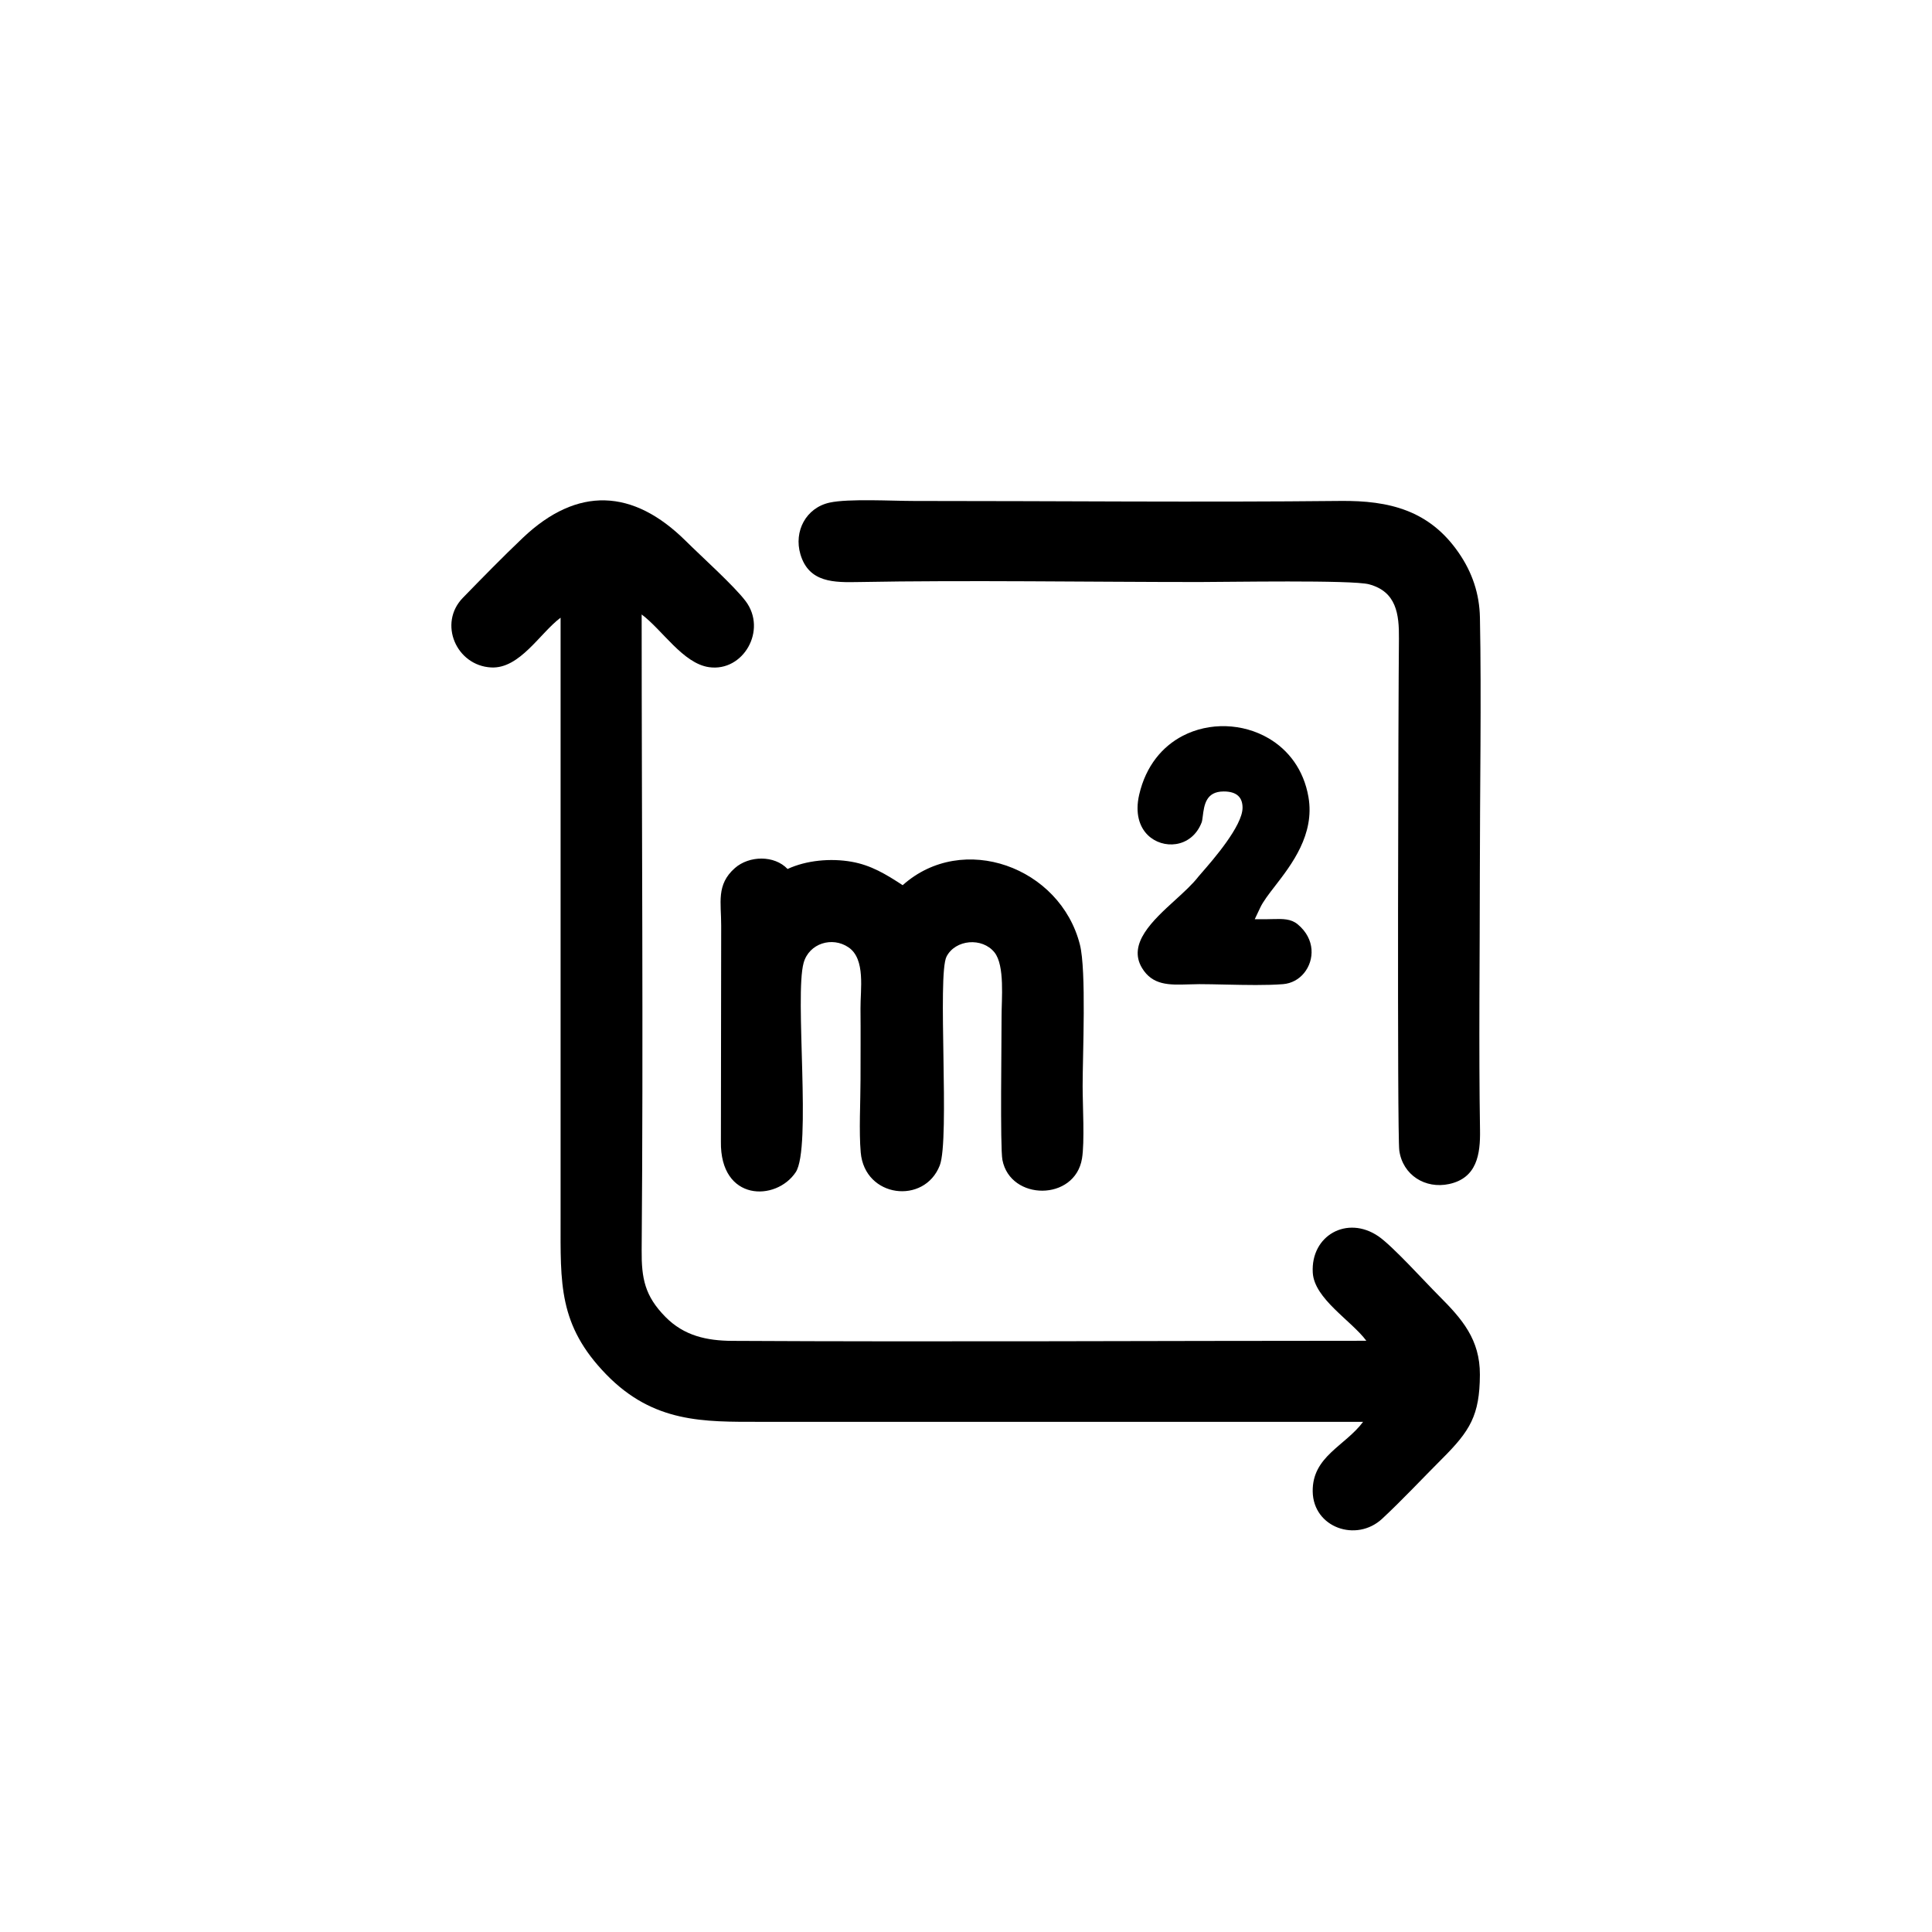 <?xml version="1.0" encoding="UTF-8"?>
<!DOCTYPE svg PUBLIC "-//W3C//DTD SVG 1.1//EN" "http://www.w3.org/Graphics/SVG/1.1/DTD/svg11.dtd">
<!-- Creator: CorelDRAW 2020 (64-Bit) -->
<svg xmlns="http://www.w3.org/2000/svg" xml:space="preserve" width="129.642mm" height="129.642mm" version="1.1" style="shape-rendering:geometricPrecision; text-rendering:geometricPrecision; image-rendering:optimizeQuality; fill-rule:evenodd; clip-rule:evenodd"
viewBox="0 0 135482.13 135482.13"
 xmlns:xlink="http://www.w3.org/1999/xlink"
 xmlns:xodm="http://www.corel.com/coreldraw/odm/2003">
 <defs>
  <style type="text/css">
   <![CDATA[
    .fil0 {fill:none}
    .fil1 {fill:black}
   ]]>
  </style>
 </defs>
 <g id="Capa_x0020_1">
  <rect class="fil0" x="0" y="0" width="135482.12" height="135482.12"/>
  <path class="fil1" d="M58184.32 35243.88c-1668.31,363.36 -2528.7,2014.33 -2055.82,3622.86 592.65,2012.86 2376.96,1980.47 4101.39,1948.8 7519.84,-139.3 16213.27,-0.73 23876.07,-0.73 1910.45,0 10713.4,-156.65 11893.05,157.8 1927.07,513.54 2119.77,2093.44 2101.8,3810.34 -44.1,4146.54 -130.32,34787.93 25.5,35900.48 241.41,1718.47 1820.89,2709.07 3494.53,2346.44 1947.65,-422.09 2193.55,-2085.08 2166.07,-3775.34 -94.89,-5791.96 -12.44,-12143.44 -12.44,-17975.64 0,-5660.18 118.3,-12405.54 6.37,-17969.68 -33.44,-1672.07 -536.84,-3164.61 -1484.59,-4541.15 -2054.25,-2983.5 -4872.11,-3675.53 -8297.67,-3639.79 -9789.79,102.73 -20041.59,0.42 -29902.23,1.88 -1505.28,0.42 -4588.59,-174.31 -5912.04,113.7z"/>
  <path class="fil1" d="M63300.45 62074.82c-1178.5,-770.72 -2215.08,-1403.29 -3585.24,-1644.59 -1471.43,-259.07 -3166.91,-103.15 -4486.91,507.58 -928.94,-980.88 -2696.22,-941.38 -3692.88,-65.21 -1329.09,1168.78 -954.55,2435.69 -962.07,4051.02l-19.54 15127.68c-64.37,4224.5 3875.14,4209.87 5246.03,2150.71 1123.11,-1686.08 -88.83,-12379.93 555.34,-14682.69 382.91,-1369.01 2006.8,-1869.8 3154.05,-1081.73 1202.64,826.11 820.88,2962.39 833.63,4279.47 16.2,1663.82 1.57,3335.58 1.57,5000.55 0,1552.42 -117.15,3612.31 14.63,5101.39 282.37,3185.72 4463.29,3674.49 5541.57,909.29 717.32,-1839.6 -181.84,-13365.2 474.76,-14645.39 617.94,-1204.1 2499.33,-1371.21 3362.75,-294.81 737.91,920.58 492.43,3299.11 497.34,4496 6.06,1565.17 -109.94,9177.6 59.88,10058.26 554.61,2875.45 5082.58,2904.81 5580.34,-98.23 193.54,-1167.21 44.41,-3753.18 44.41,-5071.72 0,-2231.17 269.2,-8108.31 -190.83,-9927.63 -1378.1,-5448.14 -8219.4,-7937.76 -12428.84,-4169.94z"/>
  <path class="fil1" d="M88371.22 63653.26c210.79,-446.23 595.99,-944.72 1045.88,-1526.81 1156.34,-1496.3 2790.38,-3611.58 2339.34,-6230.57 -330.97,-1924.45 -1410.81,-3312.27 -2795.29,-4122.5 -905.85,-530.57 -1944.62,-817.85 -2990.61,-849.41 -1044.84,-32.08 -2098.35,191.24 -3036.59,679.59 -1421.79,740.21 -2581.79,2101.69 -3048.3,4122.5 -301.29,1306.1 19.54,2267.02 611.04,2841.59 260.95,253.32 578.02,435.99 916.82,541.44 339.22,105.76 701.85,133.97 1053.51,80.57 745.54,-112.97 1448.85,-604.77 1798.63,-1517.41 33.55,-88.1 54.97,-250.39 76.81,-422.83 101.27,-801.24 222.91,-1746.69 1468.81,-1747.84 946.92,-1.05 1322.72,440.17 1323.03,1137.12 1.15,1282.38 -2084.76,3672.5 -2856.63,4556.19 -115.9,132.93 -198.77,227.51 -228.87,266.59 -418.75,541.44 -1014.32,1084.03 -1643.13,1657.44 -1556.91,1418.76 -3350.63,3054.36 -2321.68,4761.44 739.16,1225.53 1914.21,1190.52 3224.18,1151.01 293.66,-8.26 597.14,-17.66 797.79,-17.66 486.89,0 1179.65,15.05 1890.91,30.52 1365.98,29.37 2814.1,60.93 3974.83,-30.2 604.35,-47.76 1116.84,-344.13 1469.96,-772.6 187.17,-226.98 331.7,-491.69 422.83,-777.1 89.98,-281.64 128.02,-585.85 103.88,-894.25 -48.18,-611.87 -348.21,-1242.14 -973.25,-1757.25 -473.3,-390.01 -1053.51,-377.26 -1688.27,-362.94 -182.99,4.6 -355.42,8.67 -425.86,8.67l-890.8 0 381.02 -805.31z"/>
  <path class="fil1" d="M39311.72 43316.03l0 42178.91c0,4495.27 -167.1,7427.25 3205.37,10892.31 3316.35,3407.48 6840.14,3318.96 10778.51,3319.38l42293.03 0c-1268.9,1701.86 -3574.27,2422.52 -3534.77,4890.92 40.65,2529.85 3066.79,3583.36 4872.22,1903.66 1412.69,-1314.04 2830.19,-2834.06 4204.85,-4208.3 1946.29,-1945.88 2634.56,-3025.72 2647,-5888 10.55,-2475.92 -1250.5,-3914.22 -2874.4,-5537.81 -995.09,-995.09 -3245.5,-3489.51 -4241.43,-4171.41 -2182.68,-1495.15 -4755.8,-62.49 -4603.33,2552.42 106.59,1831.03 2694.34,3348.33 3757.26,4773.88 -14743.2,0 -29730.84,86.53 -44460.25,6.69 -1803.12,-9.72 -3388.98,-358.45 -4689.12,-1677.3 -1446.24,-1467.35 -1686.39,-2690.68 -1669.88,-4696.75 120.91,-14675.48 -0.31,-29864.92 -0.31,-44566.01 1449.58,1080.58 2899.48,3436.11 4723.71,3696.64 2408.62,344.13 4090.52,-2602.17 2571.23,-4625.48 -798.52,-1063.75 -3129.18,-3160.53 -4194.4,-4218.54 -3699.99,-3673.34 -7607.52,-3857.06 -11431.45,-227.4 -1399.11,1328.36 -2855.8,2820.06 -4206.42,4206.83 -1743.66,1790.27 -465.78,4758.41 1984.96,4884.86 2007.64,103.56 3419.91,-2410.4 4867.62,-3489.51z"/>
 </g>
</svg>
